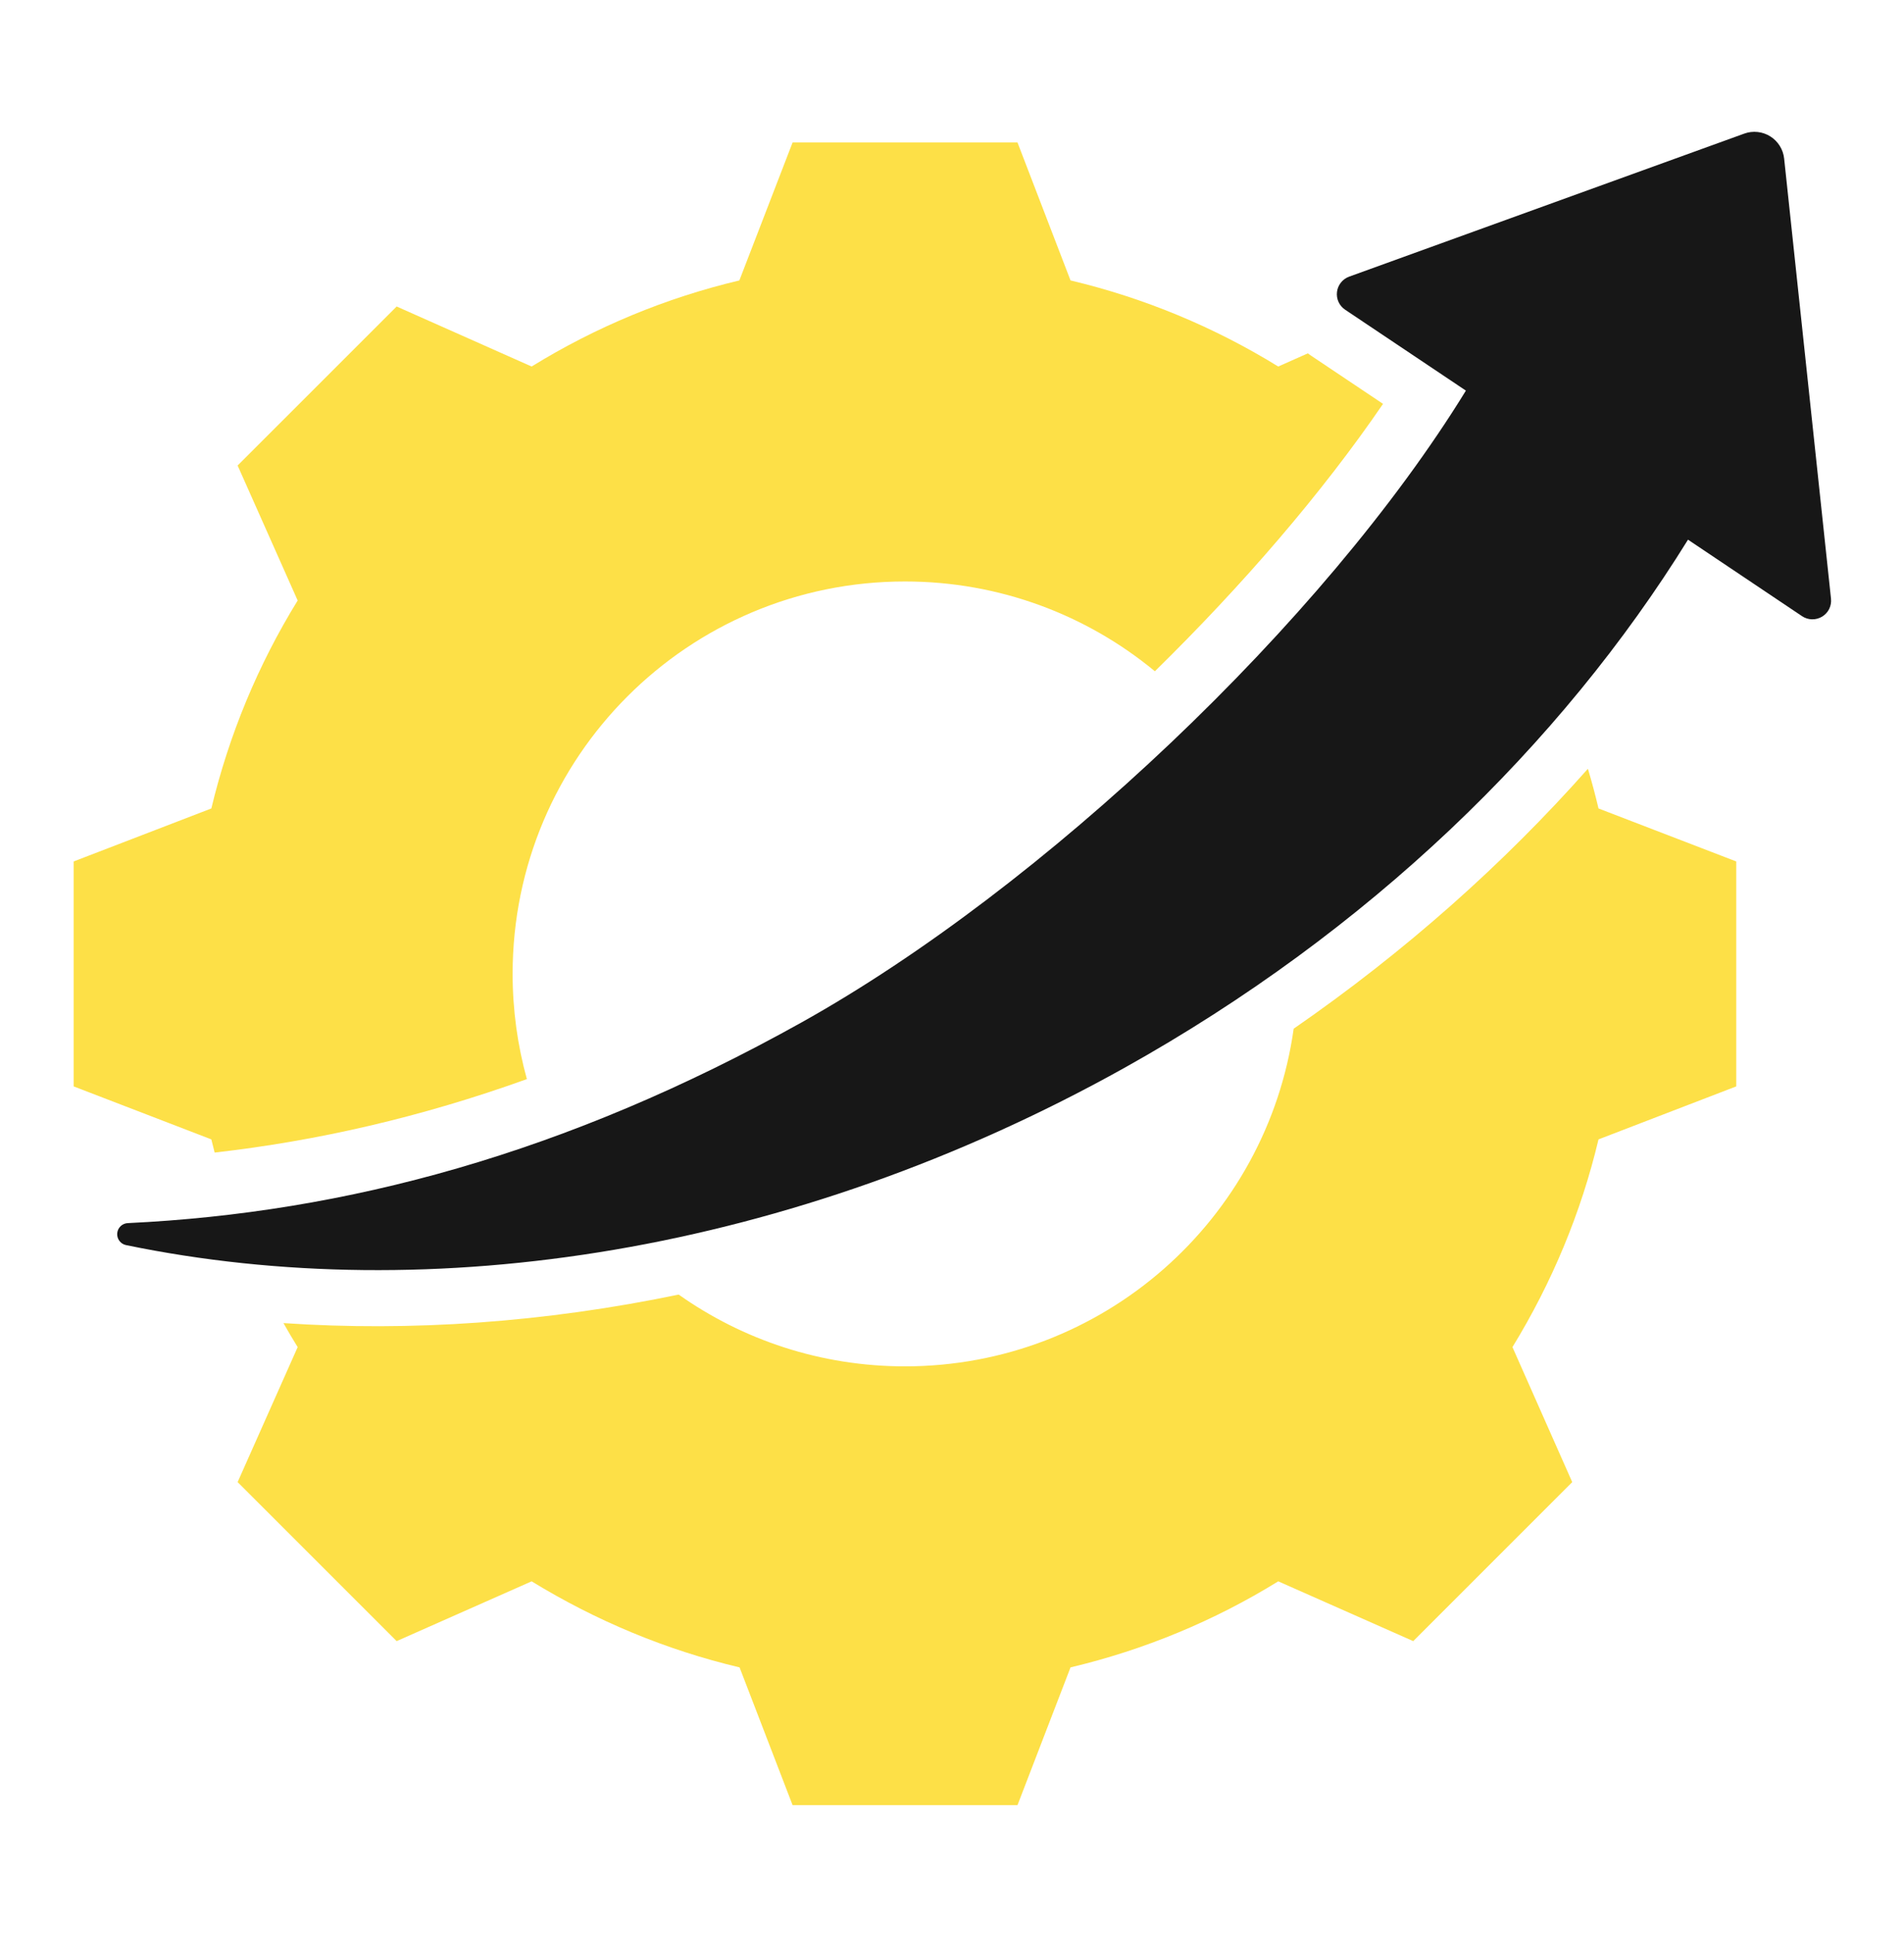 <svg width="65" height="66" viewBox="0 0 65 66" fill="none" xmlns="http://www.w3.org/2000/svg">
<path fill-rule="evenodd" clip-rule="evenodd" d="M7.328 39.346C10.829 38.947 14.366 38.142 17.987 36.838C17.67 35.694 17.5 34.489 17.5 33.243C17.5 25.843 23.493 19.85 30.893 19.85C34.135 19.85 37.108 21 39.426 22.915C42.426 19.974 45.14 16.823 47.215 13.787L44.762 12.144C44.723 12.118 44.684 12.091 44.647 12.063L43.637 12.512C41.445 11.16 39.051 10.168 36.546 9.573L34.736 4.864H27.058L25.241 9.573C22.735 10.168 20.341 11.16 18.149 12.512L13.541 10.463L8.112 15.891L10.162 20.5C8.808 22.696 7.818 25.085 7.215 27.599L2.514 29.408V37.087L7.215 38.896C7.251 39.046 7.289 39.196 7.328 39.346ZM54.209 26.244C51.342 29.481 47.977 32.481 44.164 35.118C43.252 41.631 37.657 46.644 30.893 46.644C28.016 46.644 25.352 45.737 23.17 44.194C18.57 45.148 14.017 45.463 9.677 45.167C9.833 45.444 9.994 45.717 10.162 45.987L8.112 50.596L13.541 56.024L18.149 53.983C20.346 55.328 22.735 56.326 25.248 56.921L27.058 61.623H34.736L36.546 56.921C39.051 56.326 41.449 55.336 43.637 53.983L48.246 56.024L53.674 50.596L51.633 45.987C52.978 43.791 53.976 41.402 54.571 38.896L59.273 37.087V29.408L54.571 27.599C54.464 27.144 54.343 26.692 54.209 26.244Z" fill="#FDE047"/>
<path fill-rule="evenodd" clip-rule="evenodd" d="M57.626 18.423C53.285 25.434 46.718 31.804 38.379 36.458C27.03 42.786 14.703 44.657 4.295 42.503C4.205 42.483 4.126 42.43 4.072 42.355C4.018 42.281 3.993 42.189 4.002 42.097C4.011 42.005 4.052 41.92 4.119 41.857C4.187 41.793 4.274 41.757 4.367 41.754C11.788 41.399 19.315 39.393 27.355 34.908C35.598 30.31 45.198 21.224 50.044 13.335L45.921 10.573C45.823 10.507 45.745 10.416 45.696 10.309C45.647 10.201 45.629 10.083 45.643 9.966C45.657 9.849 45.704 9.738 45.777 9.646C45.85 9.554 45.948 9.484 46.058 9.444L59.547 4.561C59.692 4.508 59.848 4.489 60.002 4.506C60.155 4.522 60.303 4.573 60.434 4.655C60.566 4.737 60.676 4.848 60.758 4.979C60.84 5.11 60.892 5.258 60.908 5.412L62.508 20.438C62.521 20.558 62.499 20.68 62.446 20.789C62.392 20.897 62.308 20.988 62.204 21.051C62.1 21.113 61.981 21.145 61.859 21.142C61.738 21.14 61.62 21.102 61.52 21.035L57.626 18.423Z" fill="#171717"/>
</svg>
